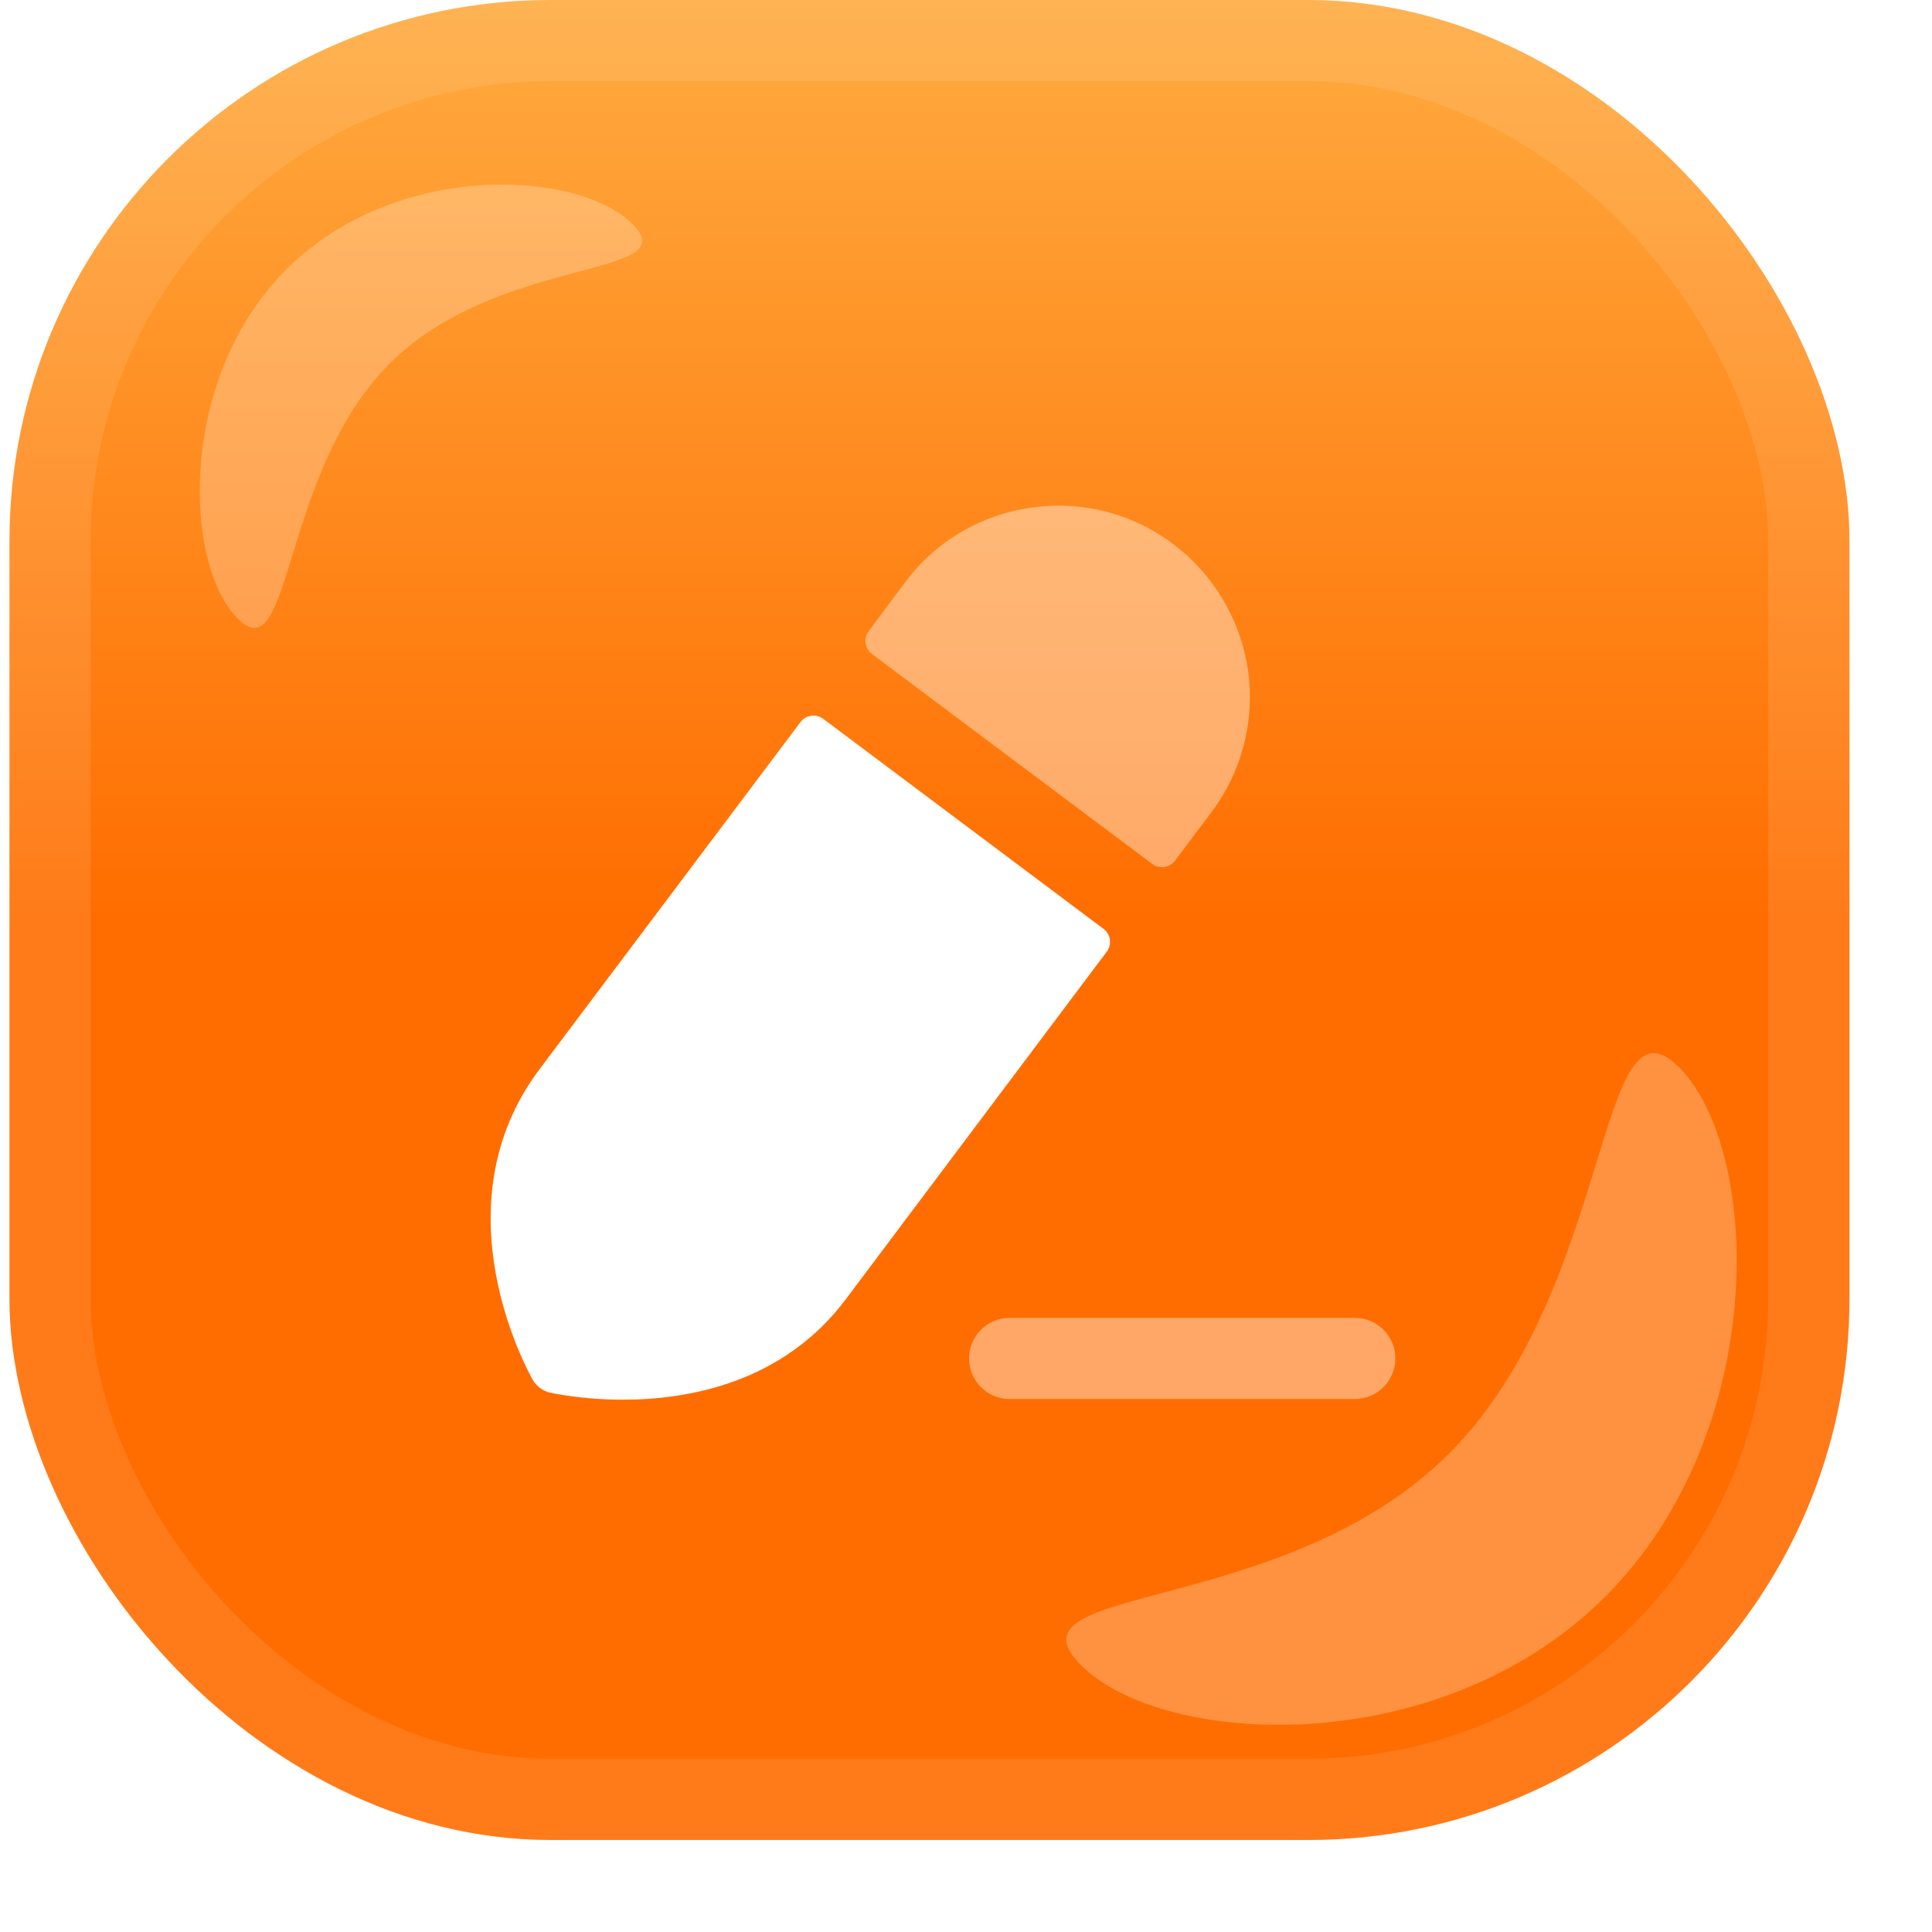 <svg width="42" height="42" viewBox="0 0 42 42" fill="none" xmlns="http://www.w3.org/2000/svg">
<rect x="0.206" width="40" height="40" rx="11.765" fill="url(#paint0_linear_213_237)"/>
<rect x="1.088" y="0.882" width="38.235" height="38.235" rx="10.882" stroke="white" stroke-opacity="0.1" stroke-width="1.765"/>
<path fill-rule="evenodd" clip-rule="evenodd" d="M17.402 15.698C17.519 15.542 17.74 15.511 17.896 15.627L23.99 20.193C24.146 20.31 24.178 20.531 24.061 20.687L18.39 28.24C17.026 30.063 14.967 30.428 13.543 30.428C12.661 30.428 12.026 30.287 11.955 30.275C11.802 30.24 11.661 30.134 11.579 29.993C11.496 29.84 9.473 26.24 11.732 23.24L17.402 15.698Z" fill="white"/>
<path opacity="0.4" fill-rule="evenodd" clip-rule="evenodd" d="M26.331 17.664L25.543 18.712C25.426 18.867 25.205 18.898 25.049 18.782L18.954 14.216C18.799 14.099 18.767 13.879 18.883 13.723L19.672 12.664C20.484 11.569 21.743 10.993 23.014 10.993C23.884 10.993 24.755 11.264 25.508 11.828C26.39 12.499 26.967 13.475 27.131 14.569C27.284 15.675 27.002 16.77 26.331 17.664Z" fill="white"/>
<path opacity="0.4" fill-rule="evenodd" clip-rule="evenodd" d="M29.451 28.649H21.949C21.462 28.649 21.066 29.045 21.066 29.532C21.066 30.019 21.462 30.414 21.949 30.414H29.451C29.938 30.414 30.334 30.019 30.334 29.532C30.334 29.045 29.938 28.649 29.451 28.649Z" fill="white"/>
<g filter="url(#filter0_f_213_237)">
<path d="M36.498 23.198C38.293 24.993 38.49 31.115 34.901 34.705C31.311 38.295 25.293 37.993 23.498 36.198C21.703 34.403 27.91 35.19 31.5 31.6C35.09 28.01 34.703 21.403 36.498 23.198Z" fill="white" fill-opacity="0.25"/>
</g>
<g filter="url(#filter1_f_213_237)">
<path d="M5.171 13.45C3.986 12.266 3.856 8.225 6.225 5.856C8.594 3.486 12.566 3.686 13.751 4.87C14.935 6.055 10.838 5.536 8.469 7.905C6.1 10.274 6.355 14.635 5.171 13.45Z" fill="white" fill-opacity="0.25"/>
</g>
<defs>
<filter id="filter0_f_213_237" x="19.179" y="18.894" width="22.575" height="22.601" filterUnits="userSpaceOnUse" color-interpolation-filters="sRGB">
<feFlood flood-opacity="0" result="BackgroundImageFix"/>
<feBlend mode="normal" in="SourceGraphic" in2="BackgroundImageFix" result="shape"/>
<feGaussianBlur stdDeviation="2" result="effect1_foregroundBlur_213_237"/>
</filter>
<filter id="filter1_f_213_237" x="1.702" y="1.374" width="14.899" height="14.917" filterUnits="userSpaceOnUse" color-interpolation-filters="sRGB">
<feFlood flood-opacity="0" result="BackgroundImageFix"/>
<feBlend mode="normal" in="SourceGraphic" in2="BackgroundImageFix" result="shape"/>
<feGaussianBlur stdDeviation="1.32" result="effect1_foregroundBlur_213_237"/>
</filter>
<linearGradient id="paint0_linear_213_237" x1="20.206" y1="0" x2="20.206" y2="40" gradientUnits="userSpaceOnUse">
<stop stop-color="#FFAB40"/>
<stop offset="0.5" stop-color="#FF6D00"/>
</linearGradient>
</defs>
</svg>
